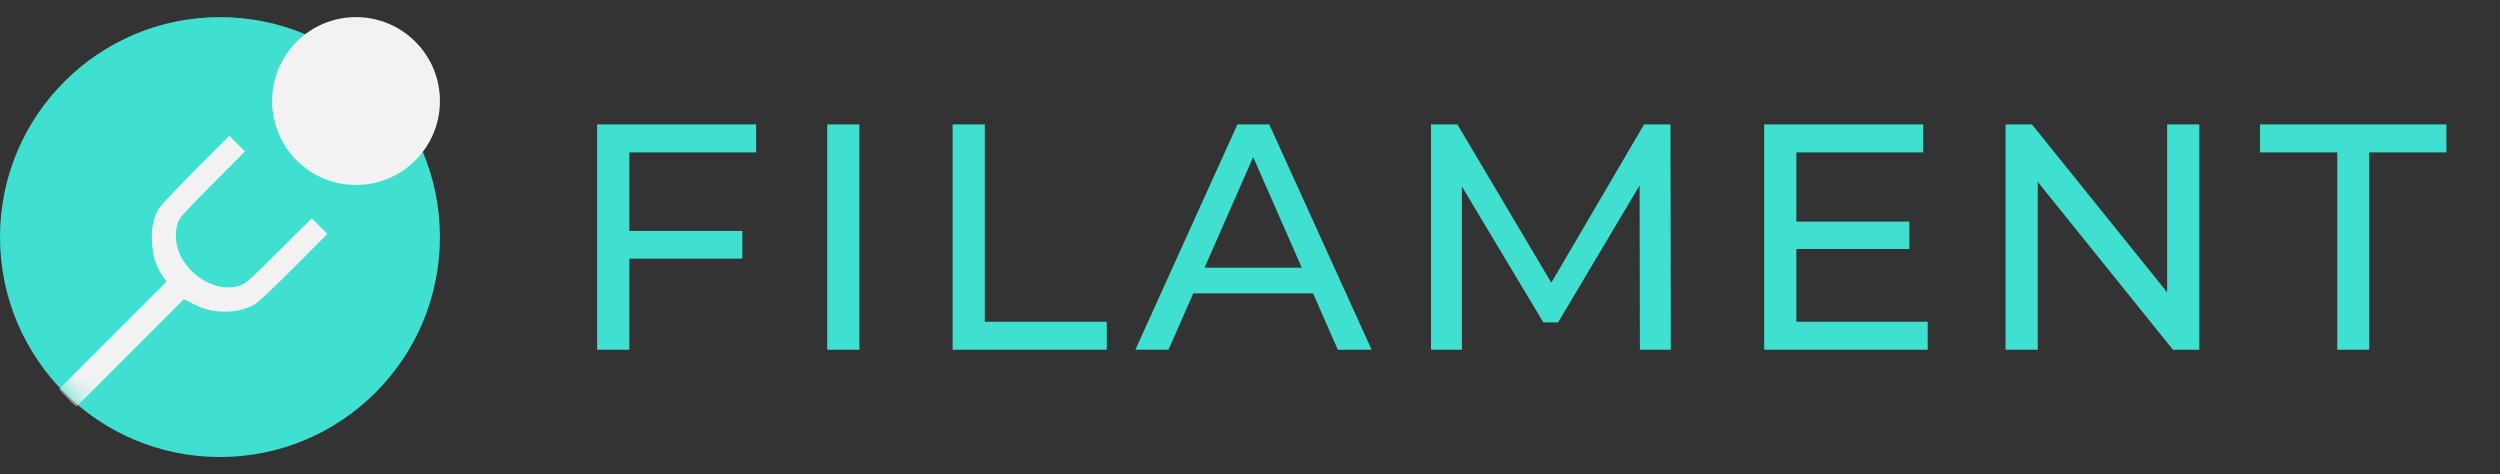 <svg width="116" height="22" viewBox="0 0 116 22" fill="none" xmlns="http://www.w3.org/2000/svg">
<rect x="0" y="0" width="116" height="22" fill="#333333" stroke="none"/>
<g clip-path="url(#clip0_9027_49342)">
<path d="M10.206 21.206C15.843 21.206 20.412 16.637 20.412 11C20.412 5.363 15.843 0.794 10.206 0.794C4.569 0.794 0 5.363 0 11C0 16.637 4.569 21.206 10.206 21.206Z" fill="#40E0D0"/>
<path d="M16.519 8.582C18.669 8.582 20.413 6.838 20.413 4.688C20.413 2.537 18.669 0.794 16.519 0.794C14.368 0.794 12.625 2.537 12.625 4.688C12.625 6.838 14.368 8.582 16.519 8.582Z" fill="#F2F2F2"/>
<mask id="mask0_9027_49342" style="mask-type:alpha" maskUnits="userSpaceOnUse" x="0" y="0" width="21" height="22">
<path d="M10.206 21.206C15.843 21.206 20.412 16.637 20.412 11C20.412 5.363 15.843 0.794 10.206 0.794C4.569 0.794 0 5.363 0 11C0 16.637 4.569 21.206 10.206 21.206Z" fill="#40E0D0"/>
</mask>
<g mask="url(#mask0_9027_49342)">
<path d="M9.039 7.904C8.084 8.864 7.397 9.602 7.33 9.736C7.095 10.205 7.023 10.585 7.051 11.21C7.084 11.875 7.235 12.355 7.548 12.813L7.726 13.07L5.275 15.522L2.738 18.059L2.917 18.27L3.125 18.468L3.328 18.68L3.548 18.868L6.085 16.332L8.536 13.88L8.927 14.081C9.441 14.349 9.871 14.461 10.446 14.461C10.999 14.461 11.524 14.321 11.898 14.07C12.038 13.975 12.836 13.215 13.674 12.377L15.193 10.853L14.83 10.49L14.467 10.132L12.942 11.646C11.546 13.031 11.401 13.165 11.122 13.254C9.86 13.662 8.257 12.489 8.168 11.082C8.151 10.786 8.168 10.59 8.24 10.372C8.329 10.099 8.469 9.942 9.854 8.546L11.367 7.027L11.005 6.664L10.642 6.301L9.039 7.904Z" fill="#F2F2F2"/>
</g>
<path d="M29.051 10.716H34.443V12.001H29.051V10.716ZM29.201 16.227H27.707V5.773H35.085V7.072H29.201V16.227ZM38.383 16.227V5.773H39.876V16.227H38.383ZM44.201 16.227V5.773H45.694V14.928H51.355V16.227H44.201ZM52.681 16.227L57.416 5.773H58.894L63.644 16.227H62.075L57.849 6.609H58.446L54.219 16.227H52.681ZM54.697 13.614L55.1 12.419H60.985L61.418 13.614H54.697ZM66.398 16.227V5.773H67.623L72.312 13.674H71.655L76.285 5.773H77.51L77.525 16.227H76.091L76.076 8.028H76.42L72.297 14.958H71.61L67.458 8.028H67.832V16.227H66.398ZM83.217 10.283H88.594V11.553H83.217V10.283ZM83.351 14.928H89.445V16.227H81.858V5.773H89.236V7.072H83.351V14.928ZM93.058 16.227V5.773H94.283L101.198 14.361H100.556V5.773H102.049V16.227H100.824L93.909 7.64H94.551V16.227H93.058ZM108.45 16.227V7.072H104.865V5.773H113.513V7.072H109.928V16.227H108.45Z" fill="#40E0D0"/>
</g>
<defs>
<clipPath id="clip0_9027_49342">
<rect width="116" height="20.412" fill="white" transform="translate(0 0.794)"/>
</clipPath>
</defs>
</svg>
